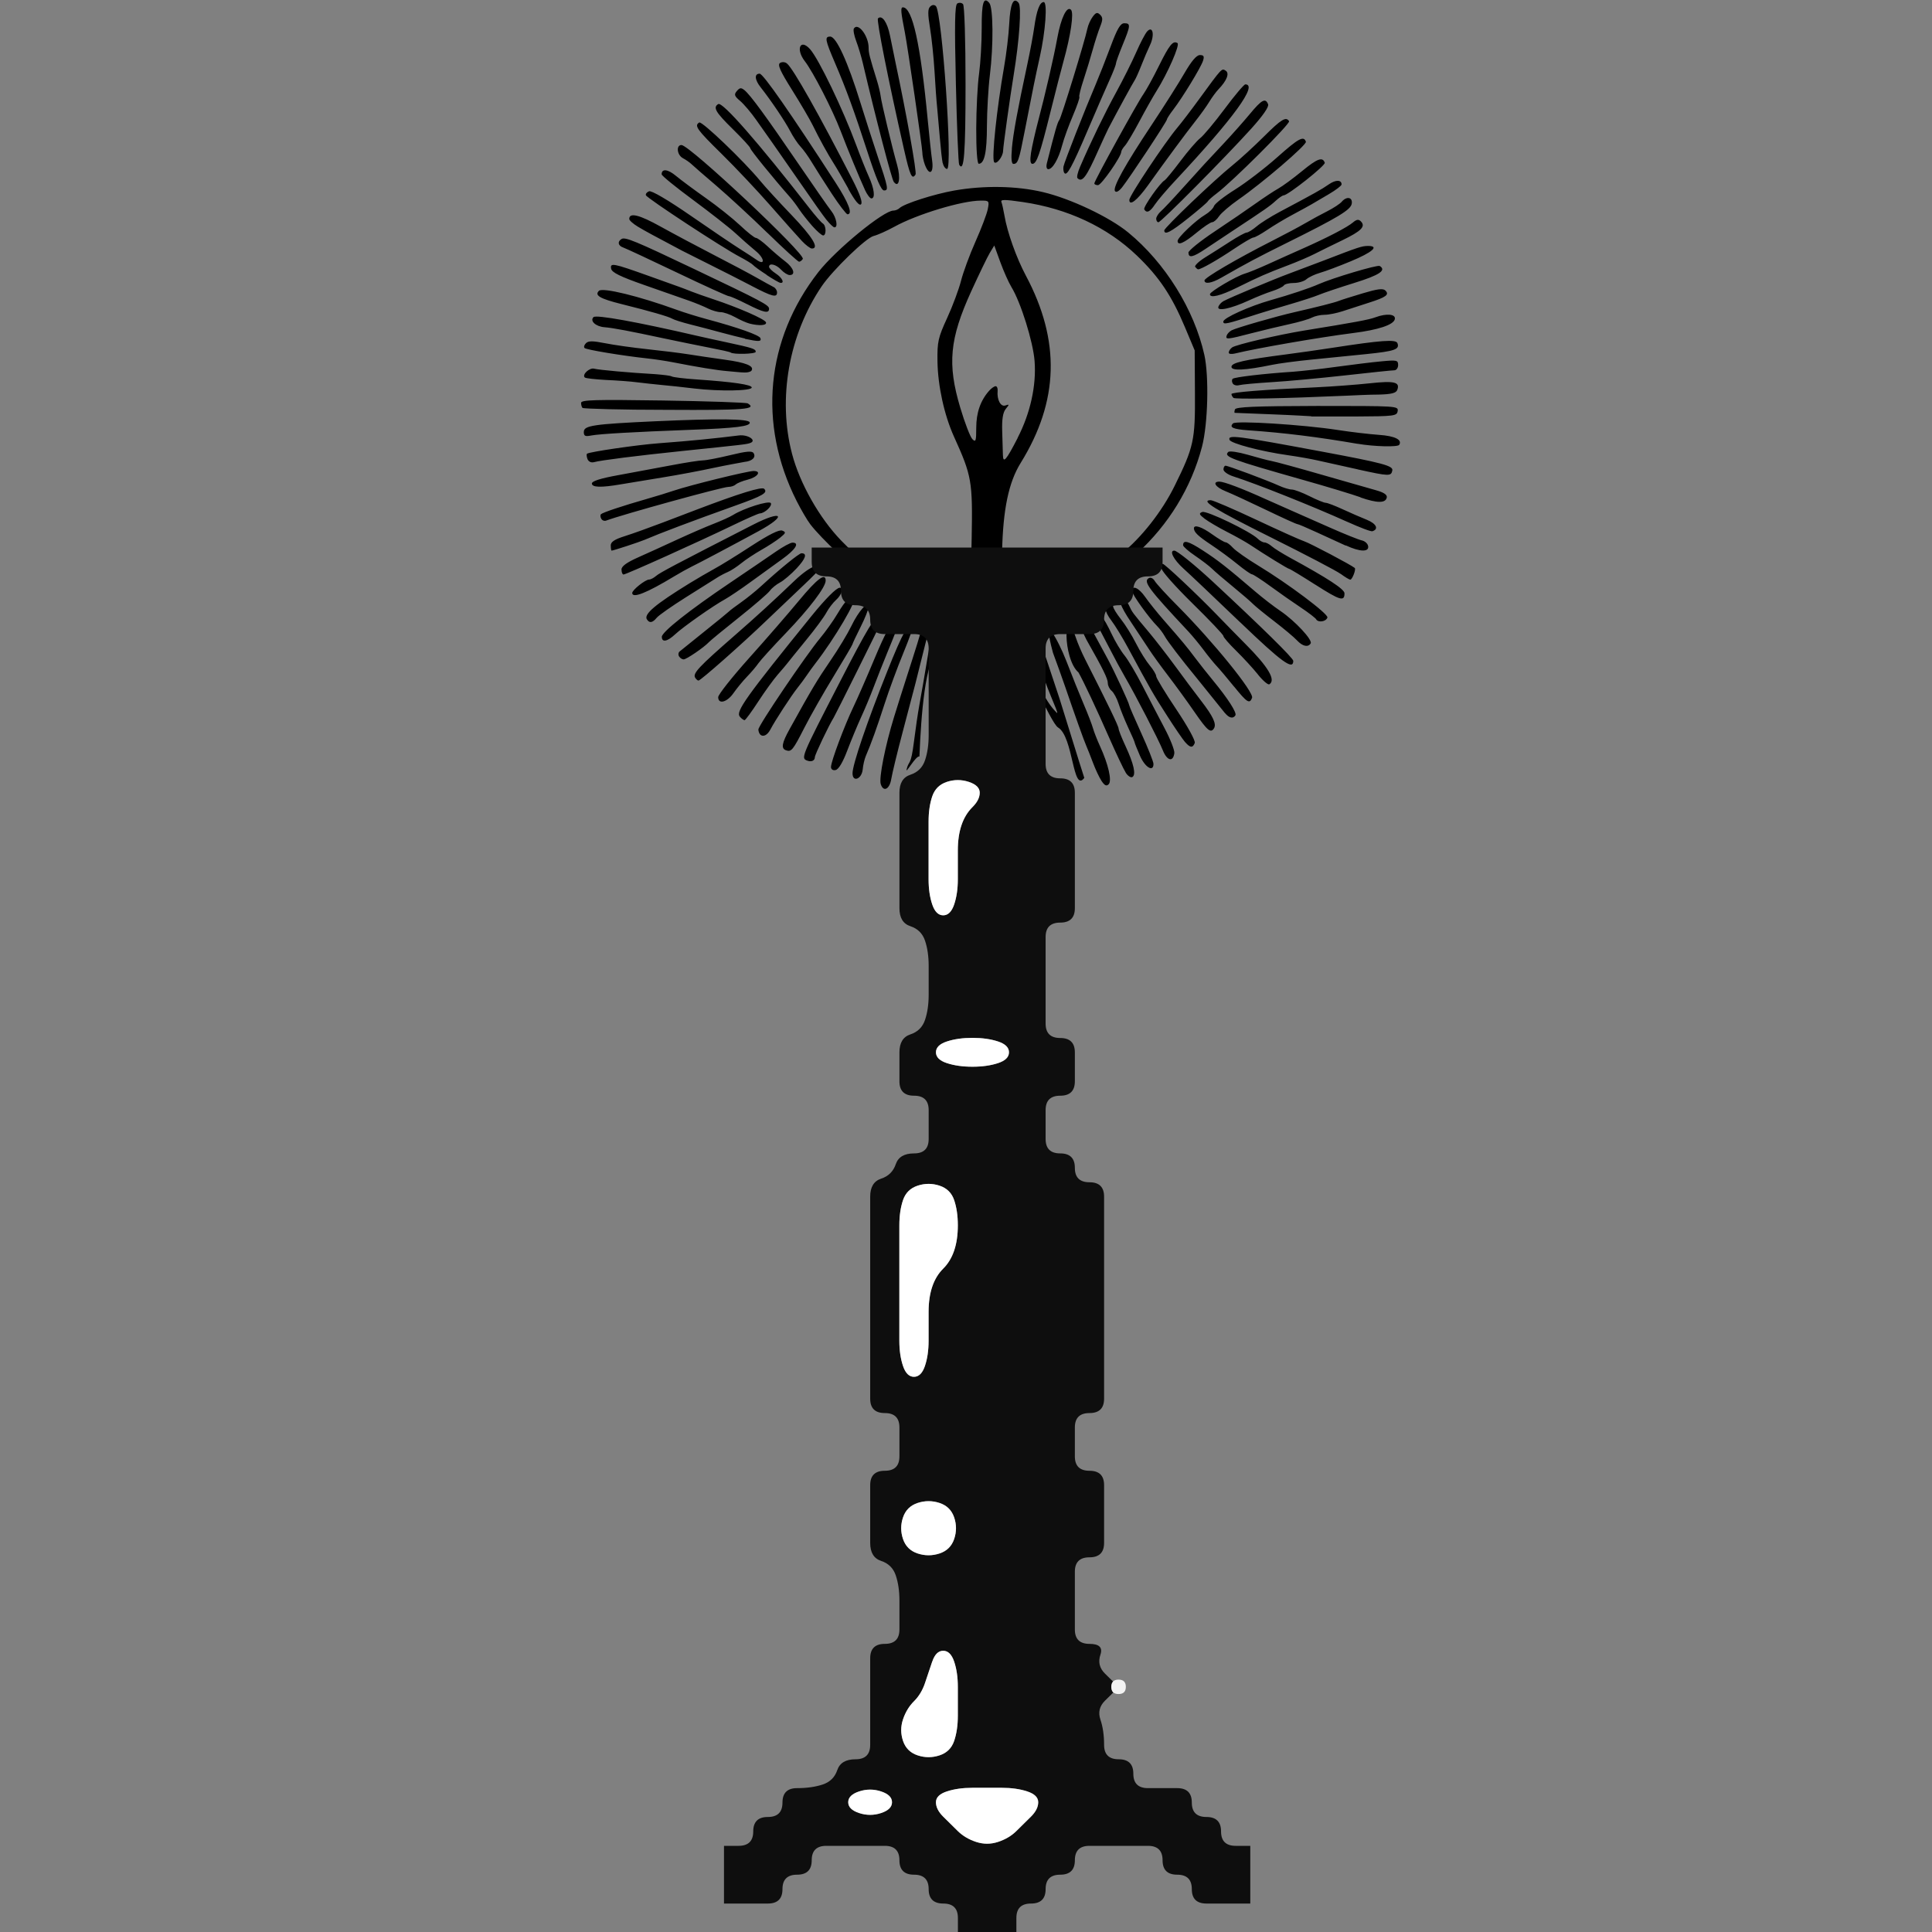 <?xml version="1.0" encoding="UTF-8" standalone="no"?>
<!-- Created with Inkscape (http://www.inkscape.org/) -->

<svg
   xmlns:osb="http://www.openswatchbook.org/uri/2009/osb"
   xmlns:dc="http://purl.org/dc/elements/1.1/"
   xmlns:cc="http://creativecommons.org/ns#"
   xmlns:rdf="http://www.w3.org/1999/02/22-rdf-syntax-ns#"
   xmlns:svg="http://www.w3.org/2000/svg"
   xmlns="http://www.w3.org/2000/svg"
   xmlns:sodipodi="http://sodipodi.sourceforge.net/DTD/sodipodi-0.dtd"
   xmlns:inkscape="http://www.inkscape.org/namespaces/inkscape"
   width="30"
   height="30"
   viewBox="0 0 30 30"
   id="svg4388"
   version="1.1"
   inkscape:version="0.91 r13725"
   sodipodi:docname="brand30x30.svg"
   inkscape:export-filename="H:\projects\CEV_SanGermanoChisone\Resource\LogoCEV_SGC\LogoCEV_SGC_ico.png"
   inkscape:export-xdpi="90"
   inkscape:export-ydpi="90">
  <rect x="0" y="0" width="30" height="30" fill="#808080" stroke="none"/>
  <defs
     id="defs4390">
    <inkscape:path-effect
       effect="spiro"
       id="path-effect5184"
       is_visible="true" />
    <inkscape:path-effect
       effect="spiro"
       id="path-effect5162"
       is_visible="true" />
    <inkscape:path-effect
       effect="spiro"
       id="path-effect4955"
       is_visible="true" />
    <inkscape:path-effect
       effect="spiro"
       id="path-effect4511"
       is_visible="true" />
    <inkscape:path-effect
       effect="spiro"
       id="path-effect4507"
       is_visible="true" />
    <linearGradient
       id="linearGradient7247"
       osb:paint="solid">
      <stop
         style="stop-color:#000000;stop-opacity:1;"
         offset="0"
         id="stop7249" />
    </linearGradient>
    <linearGradient
       id="linearGradient9839"
       osb:paint="solid">
      <stop
         style="stop-color:#000000;stop-opacity:1;"
         offset="0"
         id="stop9841" />
    </linearGradient>
    <inkscape:path-effect
       effect="spiro"
       id="path-effect4507-1"
       is_visible="true" />
    <inkscape:path-effect
       effect="spiro"
       id="path-effect4511-2"
       is_visible="true" />
    <inkscape:path-effect
       effect="spiro"
       id="path-effect4507-1-3"
       is_visible="true" />
    <inkscape:path-effect
       effect="spiro"
       id="path-effect4511-2-1"
       is_visible="true" />
    <inkscape:path-effect
       effect="spiro"
       id="path-effect4955-3"
       is_visible="true" />
  </defs>
  <sodipodi:namedview
     id="base"
     pagecolor="#ffffff"
     bordercolor="#666666"
     borderopacity="1.0"
     inkscape:pageopacity="0.0"
     inkscape:pageshadow="2"
     inkscape:zoom="32.333332"
     inkscape:cx="9.2319615"
     inkscape:cy="14.999979"
     inkscape:document-units="px"
     inkscape:current-layer="layer1"
     showgrid="false"
     inkscape:window-width="1920"
     inkscape:window-height="1137"
     inkscape:window-x="-8"
     inkscape:window-y="-8"
     inkscape:window-maximized="1"
     units="px">
    <inkscape:grid
       type="xygrid"
       id="grid7463" />
  </sodipodi:namedview>
  <g
     inkscape:groupmode="layer"
     id="layer2"
     inkscape:label="sfondo"
     transform="translate(0,-482)"
     style="display:none" />
  <g
     inkscape:label="candelabro e candela"
     inkscape:groupmode="layer"
     id="layer1"
     style="display:inline"
     transform="translate(0,-1022.362)">
    <g
       id="g7443-8"
       transform="matrix(0.05,0,0,0.05,380.533,323.956)">
      <g
         id="g7401-6">
        <g
           id="g7403-4" />
      </g>
      <g
         id="g7407-3" />
      <g
         id="g7409-8" />
      <g
         id="g7411-9" />
      <g
         id="g7413-2" />
      <g
         id="g7415-3" />
      <g
         id="g7417-6" />
      <g
         id="g7419-9" />
      <g
         id="g7421-92" />
      <g
         id="g7423-5" />
      <g
         id="g7425-2" />
      <g
         id="g7427-1" />
      <g
         id="g7429-1" />
      <g
         id="g7431-2" />
      <g
         id="g7433-0" />
      <g
         id="g7435-4" />
    </g>
    <path
       sodipodi:nodetypes="cssccssccscsccscsssscscsccccscssccccccscccccccssccccsscccccccccccccccccscscscscsssscssscccscscccccccccscscsccccscccscccccssccscsccccssscsccsscscccscccsccccscssscsccccsccsssscccccccssscsscccccscsscscccccsssssscsccccssscccscccccssccscscsccccccscccccccscscsccccccsccsccccccssssscsccccccsccccsscsscscscscccsscssscssccccccsscsccccsscscccccsccccccccscssssccccscccscscsccccssssccccccscccccccscccccscccccsscccscccssccssssccccccsscscsccscccccssccsscccsccccsscccssccsscssccccscscccccsccsccccscsccccsscsssscsccscscccsscscccssccssccccsscsscssccccsscssscccccssccssssccccssscsccsccccsscsccccsscsscccsscscscsccccccccsssccccccssccscsccscccccccsssccccsccccccccssscsccscsccccsccsccscsccccsccsscscccccsccssssscssccsscssscccccsssccsscccscscccscccsscsccccccscscccsccscscssccccccssscccccscccssscccccsssscsccccccccsccccssccssccccccscscssccccsccssscccssccscscccscccscsccccccccccccccccccscccccscsscccccsccscccsscsssscccccscccsscccccscsscssccccscccccscsssssccccccsscccccsccccsccccccccsccscscccsccscccsscscscccscscsccssssscsscsscssscc"
       id="path6922"
       style="fill:#000000"
       inkscape:connector-curvature="0"
       d="m 14.277,1034.109 c -0.054,-0.02 -0.22,0.284 -0.199,0.199 0.037,-0.153 0.064,-0.029 0.115,-0.438 0.024,-0.193 0.061,-0.443 0.082,-0.556 0.045,-0.247 0.261,-1.482 0.224,-1.446 -0.014,0.014 -0.252,0.981 -0.283,1.102 -0.031,0.121 -0.123,0.47 -0.204,0.776 -0.081,0.306 -0.158,0.625 -0.172,0.71 -0.026,0.163 -0.123,0.211 -0.164,0.081 -0.03,-0.094 0.069,-0.594 0.206,-1.039 0.279,-0.904 0.529,-1.593 0.479,-1.673 -0.011,-0.018 -0.112,-0.139 -0.143,-0.139 -0.084,0 -0.52,-0.204 -0.754,-0.354 -0.207,-0.132 -0.712,-0.607 -0.881,-0.828 -0.049,-0.063 -0.144,-0.227 -0.213,-0.363 -0.604,-1.193 -0.479,-2.509 0.338,-3.555 0.273,-0.349 1.011,-0.954 1.164,-0.954 0.03,0 0.073,-0.017 0.095,-0.038 0.073,-0.07 0.537,-0.218 0.853,-0.274 0.463,-0.081 0.966,-0.072 1.375,0.025 0.428,0.101 1.032,0.387 1.323,0.626 0.574,0.471 1.026,1.198 1.183,1.901 0.074,0.333 0.056,1.073 -0.036,1.425 -0.336,1.288 -1.427,2.286 -2.749,2.514 -0.227,0.039 -0.181,0 -0.18,0.053 0.213,0.515 0.331,1.233 0.678,1.57 0.03,0 -0.167,-0.37 -0.336,-0.935 -0.025,-0.529 0.123,-0.044 0.203,0.195 0.046,0.136 0.123,0.367 0.171,0.515 0.048,0.147 0.328,1.063 0.385,1.232 -0.182,0.241 -0.168,-0.64 -0.408,-0.783 -0.114,-0.068 -0.563,-1.14 -0.701,-1.235 -0.607,-0.414 -1.041,-0.01 -1.163,0.05 -0.196,0.127 -0.263,0.989 -0.288,1.634 z m 1.601,-2.452 c 0.055,-0.021 0.164,-0.048 0.243,-0.06 0.362,-0.057 0.9,-0.321 1.285,-0.63 0.318,-0.256 0.637,-0.661 0.834,-1.061 0.297,-0.602 0.32,-0.708 0.315,-1.444 l -0.004,-0.659 -0.152,-0.362 c -0.205,-0.488 -0.4,-0.779 -0.745,-1.11 -0.462,-0.443 -1.075,-0.73 -1.774,-0.832 -0.283,-0.041 -0.346,-0.041 -0.33,0 0.011,0.029 0.032,0.123 0.047,0.21 0.044,0.261 0.186,0.657 0.331,0.93 0.542,1.015 0.516,1.951 -0.08,2.913 -0.186,0.301 -0.273,0.718 -0.288,1.38 -0.007,0.34 -0.005,0.65 0.005,0.69 0.021,0.08 0.154,0.094 0.313,0.034 z m -0.79,-0.933 c 0.016,-0.891 0.003,-0.969 -0.275,-1.583 -0.151,-0.334 -0.25,-0.787 -0.256,-1.167 -0.004,-0.305 0.009,-0.367 0.151,-0.676 0.086,-0.187 0.182,-0.447 0.215,-0.577 0.033,-0.13 0.133,-0.403 0.224,-0.607 0.091,-0.204 0.177,-0.431 0.191,-0.504 0.025,-0.129 0.021,-0.134 -0.109,-0.133 -0.293,0 -0.994,0.213 -1.344,0.407 -0.115,0.063 -0.258,0.127 -0.319,0.142 -0.119,0.029 -0.635,0.528 -0.806,0.78 -0.511,0.753 -0.687,1.746 -0.461,2.604 0.121,0.46 0.425,0.997 0.763,1.346 0.344,0.356 0.587,0.525 0.963,0.67 0.14,0.054 0.257,0.095 0.259,0.091 0.117,0.203 0.743,0.289 0.765,0.057 0.04,0.132 -2.98e-4,-0 0.008,-0.014 0.009,-0.01 0.022,-0.385 0.031,-0.836 z m 0.713,-1.562 c 0.198,-0.383 0.293,-0.813 0.264,-1.193 -0.023,-0.301 -0.215,-0.915 -0.361,-1.152 -0.042,-0.069 -0.119,-0.242 -0.171,-0.384 l -0.094,-0.259 -0.069,0.114 c -0.038,0.063 -0.167,0.331 -0.288,0.595 -0.338,0.742 -0.374,1.131 -0.171,1.81 0.07,0.235 0.155,0.455 0.188,0.488 0.052,0.053 0.06,0.03 0.06,-0.177 0,-0.233 0.066,-0.423 0.199,-0.573 0.035,-0.04 0.081,-0.072 0.102,-0.072 0.021,0 0.035,0.033 0.031,0.072 -0.013,0.138 0.048,0.253 0.121,0.227 0.062,-0.022 0.063,-0.017 0.005,0.054 -0.044,0.055 -0.061,0.16 -0.055,0.347 0.004,0.147 0.009,0.313 0.011,0.369 0.004,0.135 0.049,0.084 0.229,-0.265 z m 1.304,5.327 c -0.035,-0.053 -0.095,-0.18 -0.133,-0.282 -0.038,-0.102 -0.086,-0.222 -0.106,-0.268 -0.035,-0.079 -0.168,-0.451 -0.331,-0.927 -0.043,-0.125 -0.126,-0.356 -0.185,-0.515 -0.184,-0.678 0.083,-0.193 0.206,0.124 0.087,0.227 0.21,0.532 0.273,0.679 0.063,0.147 0.127,0.314 0.143,0.371 0.016,0.057 0.065,0.182 0.109,0.278 0.13,0.284 0.188,0.538 0.134,0.591 -0.034,0.034 -0.063,0.02 -0.11,-0.051 z m -3.867,-0.12 c 0,-0.135 0.224,-0.792 0.537,-1.577 0.245,-0.615 0.339,-0.782 0.403,-0.718 0.01,0.01 -0.057,0.2 -0.149,0.423 -0.092,0.222 -0.225,0.583 -0.295,0.8 -0.119,0.368 -0.205,0.608 -0.291,0.807 -0.019,0.045 -0.041,0.138 -0.047,0.206 -0.015,0.151 -0.158,0.205 -0.158,0.059 z m 4.242,-0.01 c -0.033,-0.052 -0.149,-0.298 -0.259,-0.547 -0.193,-0.44 -0.402,-0.883 -0.475,-1.009 -0.248,-0.214 -0.233,-1.103 -0.041,-0.542 0.027,0.083 0.092,0.235 0.144,0.337 0.355,0.699 0.52,1.04 0.52,1.076 0,0.023 0.048,0.145 0.107,0.271 0.13,0.28 0.167,0.446 0.108,0.482 -0.024,0.015 -0.071,-0.015 -0.104,-0.067 z m -4.576,-0.09 c 0,-0.083 0.209,-0.641 0.348,-0.931 0.06,-0.125 0.21,-0.467 0.333,-0.762 0.157,-0.374 0.246,-0.54 0.299,-0.55 0.089,-0.017 0.084,0.01 -0.097,0.447 -0.07,0.17 -0.169,0.42 -0.22,0.556 -0.051,0.136 -0.14,0.349 -0.198,0.474 -0.057,0.125 -0.153,0.356 -0.213,0.514 -0.069,0.183 -0.135,0.293 -0.181,0.302 -0.043,0.01 -0.072,-0.012 -0.072,-0.05 z m 4.797,-0.172 c -0.045,-0.104 -0.082,-0.196 -0.082,-0.205 0,-0.01 -0.045,-0.114 -0.101,-0.233 -0.055,-0.12 -0.122,-0.285 -0.148,-0.368 -0.026,-0.083 -0.075,-0.173 -0.108,-0.201 -0.033,-0.027 -0.06,-0.081 -0.06,-0.12 0,-0.07 -0.073,-0.218 -0.331,-0.673 -0.198,-0.384 -0.009,-0.326 0.126,-0.078 0.07,0.129 0.162,0.299 0.205,0.378 0.098,0.18 0.333,0.687 0.333,0.718 0,0.013 0.085,0.208 0.188,0.435 0.103,0.227 0.188,0.44 0.188,0.474 0,0.133 -0.132,0.053 -0.21,-0.127 z m -5.163,0.077 c -0.106,-0.038 -0.103,-0.046 0.505,-1.226 0.423,-0.822 0.547,-1.028 0.629,-1.044 0.041,-0.01 0.068,0 0.059,0.021 -0.104,0.221 -0.756,1.533 -0.785,1.579 -0.074,0.117 -0.293,0.577 -0.293,0.615 0,0.053 -0.052,0.078 -0.115,0.055 z m 5.518,-0.162 c -0.065,-0.162 -0.421,-0.853 -0.592,-1.146 -0.053,-0.091 -0.163,-0.294 -0.244,-0.453 -0.082,-0.159 -0.175,-0.334 -0.207,-0.391 -0.037,-0.065 -0.044,-0.117 -0.018,-0.142 0.052,-0.051 0.141,0.059 0.268,0.329 0.054,0.115 0.143,0.263 0.198,0.33 0.055,0.067 0.181,0.279 0.279,0.471 0.099,0.193 0.253,0.489 0.343,0.659 0.09,0.17 0.158,0.344 0.152,0.388 -0.019,0.143 -0.114,0.119 -0.179,-0.045 z m -5.852,-0 c -0.078,-0.028 -0.064,-0.111 0.057,-0.329 0.345,-0.624 0.428,-0.762 0.632,-1.06 0.124,-0.18 0.27,-0.423 0.326,-0.539 0.113,-0.236 0.268,-0.408 0.268,-0.297 0,0.035 -0.056,0.176 -0.125,0.313 -0.069,0.137 -0.125,0.257 -0.125,0.266 0,0.01 -0.13,0.23 -0.288,0.49 -0.159,0.26 -0.365,0.622 -0.458,0.805 -0.179,0.351 -0.203,0.381 -0.287,0.351 z m 6.199,-0.125 c -0.035,-0.04 -0.161,-0.224 -0.28,-0.41 -0.211,-0.327 -0.259,-0.411 -0.604,-1.05 -0.089,-0.165 -0.207,-0.358 -0.261,-0.428 -0.112,-0.145 -0.128,-0.264 -0.036,-0.264 0.034,0 0.063,0.021 0.063,0.045 0,0.025 0.054,0.113 0.12,0.196 0.066,0.082 0.172,0.252 0.235,0.377 0.063,0.125 0.16,0.279 0.214,0.343 0.054,0.064 0.099,0.139 0.099,0.166 0,0.027 0.14,0.258 0.311,0.513 0.179,0.267 0.301,0.489 0.288,0.524 -0.031,0.08 -0.071,0.076 -0.148,-0.012 z m -6.598,-0.119 c -0.016,-0.016 -0.029,-0.051 -0.029,-0.079 0,-0.062 0.741,-1.157 0.959,-1.418 0.085,-0.102 0.206,-0.272 0.268,-0.377 0.125,-0.212 0.221,-0.308 0.265,-0.265 0.047,0.046 -0.302,0.64 -0.608,1.036 -0.039,0.05 -0.099,0.133 -0.133,0.184 -0.034,0.051 -0.101,0.141 -0.148,0.2 -0.094,0.118 -0.349,0.51 -0.415,0.638 -0.046,0.09 -0.115,0.125 -0.159,0.081 z m 6.745,-0.347 c -0.11,-0.16 -0.295,-0.415 -0.411,-0.566 -0.116,-0.151 -0.247,-0.333 -0.292,-0.403 -0.045,-0.07 -0.172,-0.261 -0.281,-0.424 -0.179,-0.266 -0.213,-0.374 -0.118,-0.374 0.018,0 0.054,0.047 0.081,0.104 0.053,0.114 0.05,0.11 0.308,0.417 0.098,0.117 0.282,0.354 0.408,0.526 0.126,0.173 0.308,0.416 0.405,0.542 0.187,0.242 0.242,0.361 0.201,0.428 -0.051,0.081 -0.102,0.038 -0.301,-0.25 z m -7.063,0.067 c -0.065,-0.078 0.095,-0.302 1.116,-1.563 0.214,-0.264 0.386,-0.437 0.436,-0.437 0.063,0 0.03,0.113 -0.056,0.189 -0.048,0.043 -0.116,0.132 -0.15,0.196 -0.034,0.065 -0.177,0.26 -0.319,0.432 -0.141,0.173 -0.271,0.333 -0.288,0.356 -0.017,0.023 -0.084,0.102 -0.149,0.176 -0.065,0.074 -0.202,0.263 -0.304,0.42 -0.102,0.157 -0.197,0.286 -0.211,0.288 -0.014,0 -0.049,-0.024 -0.076,-0.057 z m 7.533,-0.054 c -0.033,-0.04 -0.126,-0.155 -0.207,-0.257 -0.081,-0.102 -0.186,-0.232 -0.232,-0.288 -0.245,-0.298 -0.455,-0.573 -0.496,-0.649 -0.026,-0.047 -0.077,-0.116 -0.113,-0.152 -0.128,-0.127 -0.393,-0.495 -0.393,-0.547 0,-0.099 0.104,-0.052 0.203,0.09 0.054,0.078 0.185,0.242 0.292,0.364 0.292,0.334 0.351,0.405 0.486,0.585 0.068,0.091 0.193,0.248 0.277,0.35 0.23,0.279 0.372,0.5 0.346,0.54 -0.035,0.056 -0.097,0.043 -0.162,-0.036 z m -7.868,-0.247 c 4.48e-4,-0.04 0.217,-0.313 0.48,-0.607 0.264,-0.294 0.614,-0.698 0.778,-0.896 0.279,-0.337 0.411,-0.435 0.411,-0.306 0,0.101 -0.254,0.435 -0.619,0.815 -0.199,0.207 -0.39,0.417 -0.424,0.466 -0.034,0.05 -0.115,0.145 -0.179,0.211 -0.064,0.066 -0.158,0.181 -0.209,0.254 -0.1,0.144 -0.239,0.18 -0.238,0.062 z m 8.012,-0.161 c -0.103,-0.128 -0.225,-0.272 -0.271,-0.321 -0.046,-0.049 -0.138,-0.162 -0.204,-0.251 -0.066,-0.089 -0.173,-0.218 -0.236,-0.286 -0.622,-0.664 -0.704,-0.775 -0.616,-0.828 0.029,-0.018 0.068,0 0.094,0.044 0.024,0.041 0.184,0.216 0.356,0.388 0.558,0.562 1.188,1.34 1.155,1.426 -0.038,0.099 -0.078,0.074 -0.277,-0.172 z m 0.37,-0.19 c -0.077,-0.096 -0.23,-0.262 -0.339,-0.369 -0.109,-0.107 -0.199,-0.21 -0.199,-0.23 0,-0.02 -0.216,-0.247 -0.48,-0.506 -0.264,-0.259 -0.48,-0.502 -0.48,-0.542 -1.2e-5,-0.04 0.009,-0.072 0.019,-0.072 0.03,0 0.541,0.482 0.83,0.781 0.141,0.146 0.344,0.353 0.45,0.46 0.36,0.36 0.481,0.565 0.375,0.63 -0.02,0.012 -0.1,-0.056 -0.177,-0.152 z m -8.739,0.05 c -0.042,-0.067 0.049,-0.165 0.627,-0.669 0.322,-0.281 0.577,-0.514 0.92,-0.842 0.124,-0.119 0.264,-0.216 0.311,-0.216 0.046,0 0.084,0.01 0.084,0.023 0,0.013 -0.117,0.133 -0.261,0.269 -0.143,0.135 -0.402,0.381 -0.574,0.546 -0.383,0.368 -1.023,0.933 -1.056,0.933 -0.013,0 -0.036,-0.02 -0.051,-0.044 z m 8.466,-0.857 c -0.393,-0.377 -0.791,-0.755 -0.886,-0.84 -0.153,-0.139 -0.224,-0.278 -0.14,-0.277 0.043,7e-4 0.317,0.222 0.595,0.48 0.765,0.711 1.252,1.19 1.252,1.232 0,0.15 -0.176,0.023 -0.821,-0.596 z m -8.717,0.526 c -0.015,-0.025 -0.012,-0.059 0.008,-0.076 0.02,-0.017 0.196,-0.159 0.391,-0.315 0.195,-0.156 0.364,-0.294 0.376,-0.307 0.011,-0.013 0.096,-0.077 0.188,-0.142 0.092,-0.065 0.233,-0.179 0.313,-0.253 0.294,-0.27 0.588,-0.509 0.625,-0.509 0.093,0 0.068,0.08 -0.074,0.233 -0.085,0.091 -0.201,0.19 -0.258,0.22 -0.057,0.03 -0.129,0.088 -0.159,0.13 -0.03,0.041 -0.246,0.228 -0.48,0.414 -0.234,0.186 -0.444,0.359 -0.467,0.384 -0.074,0.08 -0.348,0.267 -0.391,0.267 -0.023,0 -0.055,-0.02 -0.07,-0.045 z m 9.597,-0.248 c -0.044,-0.048 -0.202,-0.18 -0.351,-0.295 -0.149,-0.114 -0.3,-0.237 -0.335,-0.273 -0.035,-0.036 -0.176,-0.158 -0.313,-0.27 -0.137,-0.112 -0.282,-0.236 -0.322,-0.276 -0.04,-0.04 -0.157,-0.129 -0.261,-0.2 -0.104,-0.07 -0.188,-0.144 -0.188,-0.165 0,-0.087 0.08,-0.066 0.309,0.083 0.233,0.151 0.371,0.26 0.819,0.643 0.11,0.094 0.282,0.227 0.383,0.295 0.227,0.154 0.503,0.451 0.47,0.504 -0.04,0.065 -0.127,0.045 -0.212,-0.047 z m -9.865,-0.055 c 0,-0.076 0.42,-0.409 1.064,-0.843 0.275,-0.186 0.592,-0.401 0.704,-0.479 0.112,-0.078 0.229,-0.142 0.261,-0.142 0.117,0 0.049,0.107 -0.163,0.259 -0.12,0.086 -0.339,0.245 -0.489,0.354 -0.149,0.109 -0.328,0.229 -0.396,0.267 -0.183,0.1 -0.651,0.429 -0.774,0.544 -0.12,0.113 -0.206,0.129 -0.206,0.04 z m -0.231,-0.272 c -0.051,-0.081 0.128,-0.232 0.664,-0.562 0.118,-0.072 0.289,-0.172 0.381,-0.222 0.092,-0.049 0.351,-0.209 0.576,-0.356 0.274,-0.178 0.433,-0.257 0.48,-0.239 0.062,0.024 0.058,0.037 -0.032,0.11 -0.057,0.046 -0.188,0.131 -0.292,0.19 -0.104,0.059 -0.245,0.152 -0.312,0.207 -0.068,0.055 -0.161,0.116 -0.209,0.136 -0.047,0.02 -0.123,0.06 -0.168,0.089 -0.045,0.028 -0.261,0.164 -0.48,0.302 -0.219,0.138 -0.424,0.281 -0.455,0.319 -0.066,0.08 -0.114,0.088 -0.153,0.025 z m 10.394,0 c -0.015,-0.024 -0.125,-0.108 -0.244,-0.187 -0.119,-0.079 -0.329,-0.226 -0.467,-0.327 -0.138,-0.101 -0.267,-0.184 -0.286,-0.186 -0.02,-0 -0.123,-0.073 -0.23,-0.16 -0.106,-0.087 -0.287,-0.22 -0.402,-0.296 -0.206,-0.137 -0.269,-0.197 -0.271,-0.257 -0.001,-0.065 0.119,-0.026 0.285,0.093 0.095,0.068 0.189,0.123 0.208,0.123 0.02,0 0.071,0.038 0.113,0.085 0.043,0.047 0.219,0.171 0.392,0.276 0.467,0.283 1.093,0.753 1.075,0.807 -0.021,0.064 -0.141,0.083 -0.175,0.028 z m -0.015,-0.539 c -0.211,-0.135 -0.393,-0.245 -0.404,-0.245 -0.021,0 -0.384,-0.224 -0.612,-0.376 -0.062,-0.041 -0.221,-0.131 -0.355,-0.199 -0.133,-0.068 -0.289,-0.16 -0.347,-0.204 -0.087,-0.067 -0.093,-0.084 -0.037,-0.105 0.067,-0.025 0.746,0.302 0.861,0.415 0.032,0.032 0.079,0.058 0.105,0.058 0.025,0 0.076,0.027 0.112,0.059 0.036,0.032 0.162,0.111 0.279,0.175 0.597,0.326 0.85,0.491 0.851,0.556 8.96e-4,0.132 -0.069,0.111 -0.452,-0.134 z m -10.607,0.129 c 0,-0.047 0.204,-0.209 0.263,-0.209 0.024,0 0.073,-0.026 0.109,-0.057 0.058,-0.05 0.292,-0.174 1.504,-0.794 0.461,-0.236 0.537,-0.145 0.084,0.101 -0.407,0.221 -0.924,0.495 -1.042,0.552 -0.057,0.028 -0.178,0.095 -0.267,0.149 -0.428,0.259 -0.651,0.347 -0.651,0.257 z M 20.818,1031.274 c -0.066,-0.049 -0.553,-0.303 -1.082,-0.567 -0.875,-0.435 -1.106,-0.578 -0.935,-0.578 0.033,0 0.352,0.137 0.707,0.304 0.355,0.167 0.691,0.318 0.746,0.335 0.08,0.025 0.727,0.366 0.782,0.413 0.024,0.02 -0.039,0.183 -0.069,0.182 -0.016,-7e-4 -0.083,-0.041 -0.149,-0.09 z m -11.168,-0.067 c 0,-0.052 0.079,-0.11 0.261,-0.191 0.143,-0.064 0.417,-0.188 0.608,-0.277 0.191,-0.088 0.444,-0.198 0.563,-0.244 0.119,-0.046 0.254,-0.107 0.3,-0.136 0.167,-0.105 0.559,-0.229 0.587,-0.185 0.027,0.043 -0.093,0.157 -0.169,0.16 -0.023,7e-4 -0.21,0.083 -0.417,0.183 -0.536,0.259 -1.664,0.767 -1.701,0.766 -0.017,-3e-4 -0.031,-0.034 -0.031,-0.076 z m -0.167,-0.373 c 0,-0.057 0.057,-0.096 0.219,-0.147 0.121,-0.038 0.388,-0.134 0.595,-0.213 0.207,-0.079 0.441,-0.168 0.522,-0.199 0.663,-0.252 1.01,-0.359 1.047,-0.323 0.061,0.061 -0.019,0.108 -0.442,0.259 -0.682,0.244 -1.169,0.428 -1.419,0.535 -0.083,0.035 -0.482,0.166 -0.508,0.166 -0.007,0 -0.013,-0.035 -0.013,-0.078 z m 11.414,5e-4 c -0.092,-0.042 -0.293,-0.134 -0.447,-0.205 -0.154,-0.071 -0.292,-0.13 -0.307,-0.13 -0.015,0 -0.237,-0.101 -0.492,-0.224 -0.256,-0.123 -0.535,-0.252 -0.621,-0.286 -0.156,-0.062 -0.212,-0.149 -0.095,-0.149 0.07,0 0.349,0.105 0.711,0.269 0.138,0.062 0.326,0.145 0.417,0.185 0.092,0.04 0.355,0.156 0.584,0.258 0.23,0.102 0.455,0.192 0.5,0.201 0.046,0.01 0.089,0.047 0.097,0.087 0.019,0.096 -0.128,0.093 -0.347,-0.01 z m 0.02,-0.371 c -0.524,-0.237 -1.412,-0.591 -1.763,-0.703 -0.086,-0.027 -0.156,-0.076 -0.156,-0.109 0,-0.032 0.015,-0.058 0.032,-0.058 0.04,0 0.65,0.228 0.83,0.31 0.072,0.033 0.162,0.06 0.2,0.06 0.037,0 0.161,0.046 0.274,0.103 0.113,0.057 0.226,0.103 0.252,0.103 0.025,0 0.143,0.045 0.262,0.1 0.119,0.055 0.289,0.129 0.377,0.164 0.146,0.059 0.188,0.144 0.087,0.177 -0.022,0.01 -0.199,-0.059 -0.394,-0.147 z m -11.58,-0.046 c -0.016,-0.026 -0.018,-0.057 -0.005,-0.071 0.027,-0.027 0.337,-0.13 0.714,-0.238 0.138,-0.039 0.326,-0.097 0.417,-0.128 0.255,-0.086 1.146,-0.305 1.239,-0.305 0.13,0 0.064,0.095 -0.094,0.135 -0.079,0.02 -0.161,0.053 -0.183,0.074 -0.022,0.021 -0.073,0.038 -0.115,0.038 -0.09,0 -1.644,0.428 -1.897,0.523 -0.026,0.01 -0.061,-0 -0.077,-0.029 z m 11.789,-0.334 c -0.126,-0.045 -0.521,-0.165 -0.876,-0.265 -1.143,-0.324 -1.253,-0.364 -1.178,-0.438 0.02,-0.02 0.153,-0 0.304,0.043 0.148,0.043 0.315,0.088 0.373,0.098 0.057,0.01 0.405,0.105 0.772,0.211 0.367,0.106 0.748,0.214 0.846,0.242 0.122,0.034 0.175,0.07 0.167,0.112 -0.018,0.091 -0.147,0.09 -0.408,-0 z m -11.935,-0.215 c 0,-0.036 0.136,-0.079 0.407,-0.128 0.224,-0.041 0.591,-0.109 0.817,-0.152 0.225,-0.043 0.451,-0.078 0.501,-0.078 0.05,-3e-4 0.24,-0.037 0.423,-0.081 0.254,-0.062 0.34,-0.069 0.363,-0.031 0.04,0.064 -0.021,0.124 -0.142,0.136 -0.052,0.01 -0.264,0.047 -0.471,0.091 -0.207,0.045 -0.563,0.112 -0.793,0.149 -0.23,0.037 -0.522,0.085 -0.649,0.107 -0.319,0.055 -0.457,0.05 -0.457,-0.014 z m 11.894,-0.218 c -0.241,-0.053 -0.523,-0.116 -0.626,-0.139 -0.103,-0.024 -0.31,-0.06 -0.459,-0.081 -0.414,-0.058 -0.889,-0.183 -0.908,-0.239 -0.028,-0.082 0.105,-0.065 1.43,0.182 0.949,0.177 1.112,0.221 1.098,0.293 -0.018,0.093 -0.048,0.092 -0.534,-0.015 z m -11.962,-0.159 c -0.014,-0.036 -0.018,-0.074 -0.008,-0.084 0.028,-0.028 0.778,-0.138 1.119,-0.163 0.493,-0.037 0.871,-0.075 1.239,-0.121 0.142,-0.018 0.287,0.08 0.174,0.118 -0.06,0.02 -0.072,0.022 -1.058,0.124 -0.703,0.073 -1.257,0.143 -1.367,0.173 -0.043,0.012 -0.084,-0.01 -0.099,-0.047 z m 11.957,-0.238 c -0.624,-0.107 -1.129,-0.17 -1.698,-0.21 -0.235,-0.017 -0.298,-0.045 -0.236,-0.107 0.047,-0.046 1.086,0.019 1.625,0.102 0.207,0.032 0.495,0.066 0.642,0.076 0.246,0.017 0.364,0.075 0.314,0.155 -0.023,0.037 -0.393,0.027 -0.648,-0.017 z m -12.014,-0.186 c 0,-0.098 0.147,-0.12 1.106,-0.164 0.971,-0.044 1.451,-0.039 1.469,0.016 0.021,0.062 -0.212,0.091 -0.927,0.117 -0.859,0.032 -1.404,0.063 -1.534,0.088 -0.094,0.018 -0.115,0.01 -0.115,-0.058 z m 11.296,-0.242 c -0.004,-0 -0.27,-0.017 -0.591,-0.029 -0.321,-0.012 -0.591,-0.023 -0.598,-0.024 -0.008,-10e-4 -0.006,-0.025 0.003,-0.053 0.013,-0.039 0.314,-0.052 1.278,-0.054 1.235,-0 1.261,-0 1.249,0.079 -0.012,0.077 -0.047,0.082 -0.673,0.085 -0.363,0 -0.664,6e-4 -0.668,-0 z M 9.045,1028.696 c -0.012,-0.012 -0.022,-0.047 -0.022,-0.078 0,-0.047 0.211,-0.053 1.273,-0.037 0.7,0.011 1.291,0.031 1.315,0.045 0.15,0.091 -0.042,0.107 -1.25,0.1 -0.711,-0 -1.302,-0.017 -1.315,-0.03 z m 10.107,-0.157 c -0.016,-0.016 -0.03,-0.042 -0.03,-0.058 0,-0.028 0.476,-0.067 1.315,-0.105 0.252,-0.012 0.626,-0.04 0.831,-0.062 0.385,-0.042 0.476,-0.02 0.428,0.104 -0.019,0.048 -0.092,0.066 -0.287,0.071 -0.144,0 -0.365,0.011 -0.492,0.017 -0.996,0.044 -1.74,0.058 -1.765,0.034 z m -8.376,-0.145 c -0.172,-0.021 -0.397,-0.045 -0.501,-0.054 -0.103,-0.01 -0.272,-0.028 -0.376,-0.041 -0.103,-0.014 -0.324,-0.03 -0.49,-0.037 -0.166,-0.01 -0.314,-0.024 -0.329,-0.039 -0.046,-0.045 0.075,-0.156 0.147,-0.136 0.068,0.019 0.557,0.063 0.95,0.085 0.118,0.01 0.232,0.022 0.253,0.035 0.021,0.013 0.196,0.034 0.39,0.047 0.568,0.039 0.853,0.081 0.853,0.125 0,0.054 -0.5,0.062 -0.897,0.015 z m 8.366,-0.078 c -0.016,-0.025 -0.016,-0.058 -0.001,-0.072 0.027,-0.026 0.483,-0.08 0.941,-0.11 0.126,-0.01 0.427,-0.042 0.668,-0.076 0.241,-0.033 0.556,-0.072 0.699,-0.085 0.241,-0.023 0.261,-0.018 0.261,0.057 0,0.045 -0.027,0.082 -0.06,0.082 -0.033,0 -0.376,0.035 -0.762,0.079 -0.386,0.043 -0.899,0.091 -1.14,0.105 -0.241,0.015 -0.469,0.036 -0.508,0.047 -0.038,0.011 -0.082,-6e-4 -0.098,-0.026 z m -7.845,-0.191 c -0.161,-0.013 -0.463,-0.062 -0.855,-0.139 -0.103,-0.02 -0.282,-0.047 -0.396,-0.059 -0.386,-0.042 -0.942,-0.134 -0.969,-0.161 -0.015,-0.015 -0.005,-0.049 0.022,-0.075 0.038,-0.038 0.106,-0.037 0.294,0 0.134,0.027 0.43,0.069 0.657,0.093 0.227,0.024 0.516,0.06 0.642,0.08 0.126,0.02 0.379,0.058 0.562,0.083 0.329,0.045 0.46,0.098 0.416,0.169 -0.013,0.02 -0.064,0.033 -0.114,0.03 -0.05,-0 -0.167,-0.013 -0.258,-0.021 z m 7.825,-0.067 c 0,-0.064 0.191,-0.108 0.856,-0.194 0.184,-0.024 0.503,-0.069 0.709,-0.101 0.763,-0.118 0.988,-0.134 1.012,-0.073 0.038,0.098 -0.04,0.125 -0.49,0.171 -0.241,0.024 -0.626,0.063 -0.856,0.086 -0.23,0.023 -0.502,0.059 -0.605,0.081 -0.412,0.085 -0.626,0.095 -0.626,0.03 z m -7.777,-0.222 c -0.008,-0.01 -0.154,-0.041 -0.324,-0.074 -0.17,-0.033 -0.487,-0.098 -0.705,-0.144 -0.547,-0.117 -0.794,-0.164 -0.931,-0.175 -0.135,-0.011 -0.229,-0.098 -0.169,-0.157 0.041,-0.04 0.668,0.073 1.601,0.289 0.08,0.019 0.287,0.064 0.459,0.101 0.413,0.089 0.459,0.103 0.459,0.149 0,0.035 -0.355,0.044 -0.39,0.01 z m 7.735,-0 c 0,-0.022 0.023,-0.058 0.052,-0.079 0.059,-0.043 0.707,-0.195 1.116,-0.262 0.787,-0.127 1.012,-0.169 1.109,-0.206 0.172,-0.064 0.318,-0.051 0.302,0.028 -0.018,0.088 -0.252,0.167 -0.652,0.217 -0.513,0.065 -1.506,0.237 -1.83,0.317 -0.054,0.013 -0.098,0.01 -0.098,-0.016 z m -7.512,-0.217 c -0.08,-0.018 -0.254,-0.062 -0.386,-0.098 -0.132,-0.036 -0.342,-0.091 -0.466,-0.122 -0.124,-0.031 -0.248,-0.071 -0.275,-0.087 -0.056,-0.034 -0.339,-0.116 -0.789,-0.228 -0.336,-0.084 -0.424,-0.135 -0.352,-0.206 0.057,-0.056 0.625,0.083 1.203,0.293 0.115,0.042 0.321,0.106 0.459,0.143 0.498,0.134 0.829,0.251 0.846,0.299 0.018,0.055 -0.024,0.056 -0.241,0.01 z m 7.48,-0.047 c 0.009,-0.027 0.043,-0.063 0.077,-0.081 0.072,-0.038 0.684,-0.215 0.978,-0.282 0.351,-0.08 0.623,-0.149 0.689,-0.176 0.034,-0.014 0.2,-0.066 0.367,-0.116 0.23,-0.069 0.316,-0.08 0.353,-0.044 0.066,0.065 0.012,0.104 -0.261,0.191 -0.126,0.04 -0.305,0.098 -0.398,0.129 -0.093,0.031 -0.221,0.057 -0.284,0.057 -0.064,0 -0.153,0.02 -0.199,0.044 -0.046,0.024 -0.199,0.069 -0.342,0.1 -0.142,0.031 -0.407,0.094 -0.589,0.141 -0.383,0.1 -0.413,0.102 -0.391,0.037 z m -7.413,-0.187 c -0.044,-0.011 -0.143,-0.055 -0.22,-0.098 -0.078,-0.043 -0.179,-0.078 -0.225,-0.078 -0.046,0 -0.135,-0.026 -0.197,-0.057 -0.062,-0.031 -0.197,-0.087 -0.3,-0.123 -0.103,-0.036 -0.413,-0.145 -0.688,-0.241 -0.374,-0.131 -0.504,-0.195 -0.515,-0.253 -0.019,-0.096 0.029,-0.087 0.577,0.109 0.218,0.078 0.434,0.155 0.48,0.172 0.046,0.016 0.13,0.049 0.188,0.072 0.057,0.023 0.208,0.076 0.334,0.118 0.396,0.131 0.808,0.311 0.825,0.361 0.017,0.049 -0.104,0.058 -0.258,0.019 z m 7.361,-0.03 c 0,-0.056 0.407,-0.239 0.735,-0.332 0.301,-0.085 0.605,-0.186 0.746,-0.249 0.219,-0.097 0.911,-0.303 0.947,-0.282 0.109,0.067 -0.003,0.142 -0.394,0.263 -0.235,0.073 -0.484,0.157 -0.553,0.186 -0.069,0.029 -0.266,0.093 -0.438,0.143 -0.172,0.05 -0.397,0.118 -0.501,0.151 -0.504,0.164 -0.543,0.172 -0.543,0.119 z m -7.398,-0.271 c -0.132,-0.067 -0.258,-0.123 -0.28,-0.123 -0.022,0 -0.383,-0.164 -0.803,-0.365 -0.42,-0.201 -0.796,-0.376 -0.836,-0.39 -0.082,-0.028 -0.096,-0.091 -0.028,-0.133 0.057,-0.034 0.21,0.029 1.123,0.464 1.065,0.507 1.168,0.562 1.168,0.619 1.5e-4,0.079 -0.082,0.061 -0.345,-0.073 z m 7.321,0.041 c 0.01,-0.03 0.046,-0.069 0.079,-0.087 0.108,-0.058 0.764,-0.333 1.02,-0.428 0.138,-0.051 0.382,-0.143 0.543,-0.205 0.54,-0.208 0.584,-0.223 0.682,-0.224 0.182,-0 0.067,0.099 -0.268,0.238 -0.182,0.076 -0.396,0.156 -0.477,0.179 -0.08,0.023 -0.176,0.068 -0.212,0.1 -0.036,0.032 -0.124,0.058 -0.196,0.058 -0.071,0 -0.141,0.017 -0.154,0.038 -0.013,0.021 -0.094,0.06 -0.18,0.088 -0.086,0.027 -0.251,0.093 -0.368,0.147 -0.276,0.127 -0.495,0.172 -0.469,0.097 z m -7.248,-0.324 c -0.161,-0.084 -0.452,-0.232 -0.647,-0.329 -0.195,-0.097 -0.388,-0.194 -0.43,-0.216 -0.457,-0.242 -0.57,-0.303 -0.687,-0.373 -0.075,-0.045 -0.136,-0.099 -0.136,-0.121 0,-0.104 0.154,-0.067 0.488,0.119 0.202,0.112 0.574,0.31 0.826,0.44 0.252,0.13 0.553,0.289 0.668,0.355 0.115,0.065 0.232,0.13 0.261,0.144 0.029,0.014 0.052,0.052 0.052,0.083 0,0.085 -0.074,0.066 -0.396,-0.102 z m 7.117,0.129 c 0.002,-0.041 0.408,-0.28 0.541,-0.319 0.057,-0.016 0.222,-0.084 0.365,-0.149 0.143,-0.066 0.388,-0.175 0.543,-0.244 0.384,-0.171 0.684,-0.327 0.773,-0.403 0.054,-0.046 0.086,-0.051 0.12,-0.017 0.08,0.079 0.012,0.15 -0.283,0.293 -0.158,0.076 -0.355,0.173 -0.439,0.216 -0.084,0.043 -0.271,0.123 -0.417,0.178 -0.327,0.124 -0.439,0.173 -0.78,0.342 -0.257,0.128 -0.425,0.169 -0.423,0.103 z m -6.884,-0.301 c -0.102,-0.066 -0.196,-0.134 -0.209,-0.151 -0.013,-0.017 -0.108,-0.076 -0.211,-0.13 -0.269,-0.141 -1.437,-0.908 -1.454,-0.954 -0.008,-0.021 0.014,-0.049 0.049,-0.062 0.038,-0.014 0.29,0.133 0.649,0.381 0.322,0.223 0.666,0.455 0.765,0.517 0.098,0.062 0.211,0.135 0.25,0.163 0.141,0.102 0.134,-0.017 -0.009,-0.134 -0.08,-0.066 -0.221,-0.189 -0.313,-0.275 -0.092,-0.085 -0.388,-0.317 -0.657,-0.516 -0.27,-0.199 -0.49,-0.378 -0.49,-0.399 0,-0.093 0.097,-0.081 0.225,0.026 0.077,0.064 0.285,0.218 0.462,0.343 0.178,0.125 0.416,0.315 0.53,0.422 0.114,0.108 0.225,0.196 0.247,0.196 0.022,0 0.105,0.06 0.184,0.134 0.079,0.074 0.2,0.177 0.27,0.23 0.131,0.099 0.169,0.213 0.07,0.213 -0.031,0 -0.09,-0.037 -0.132,-0.082 -0.077,-0.084 -0.188,-0.111 -0.188,-0.046 0,0.02 0.047,0.067 0.104,0.104 0.098,0.063 0.143,0.152 0.073,0.145 -0.017,-0 -0.115,-0.057 -0.216,-0.123 z m 6.799,0.088 c 0,-0.043 0.495,-0.332 1.043,-0.611 0.195,-0.099 0.43,-0.224 0.522,-0.278 0.092,-0.054 0.246,-0.138 0.342,-0.186 0.096,-0.049 0.197,-0.115 0.224,-0.147 0.076,-0.09 0.172,-0.072 0.156,0.029 -0.015,0.096 -0.205,0.211 -1.015,0.613 -0.457,0.227 -0.598,0.301 -1.014,0.539 -0.149,0.085 -0.258,0.102 -0.258,0.04 z m -0.145,-0.207 c -0.014,-0.022 0.056,-0.089 0.154,-0.15 0.098,-0.061 0.275,-0.172 0.392,-0.249 0.117,-0.076 0.232,-0.138 0.254,-0.138 0.023,0 0.092,-0.043 0.154,-0.095 0.062,-0.053 0.22,-0.152 0.351,-0.222 0.552,-0.293 0.659,-0.353 0.769,-0.43 0.109,-0.076 0.2,-0.074 0.2,0 0,0.019 -0.089,0.087 -0.198,0.151 -0.109,0.064 -0.23,0.135 -0.269,0.158 -0.039,0.023 -0.17,0.095 -0.292,0.16 -0.122,0.065 -0.3,0.172 -0.396,0.237 -0.096,0.065 -0.192,0.118 -0.214,0.118 -0.022,0 -0.159,0.081 -0.305,0.179 -0.25,0.168 -0.507,0.315 -0.553,0.315 -0.011,0 -0.032,-0.018 -0.045,-0.04 z m -6.639,-0.529 c -0.251,-0.245 -0.607,-0.573 -0.79,-0.73 -0.184,-0.157 -0.359,-0.309 -0.389,-0.338 -0.03,-0.029 -0.092,-0.072 -0.136,-0.095 -0.092,-0.049 -0.109,-0.204 -0.022,-0.204 0.126,0 1.93,1.695 1.884,1.769 -0.015,0.024 -0.041,0.043 -0.058,0.043 -0.017,0 -0.237,-0.2 -0.488,-0.445 z m 6.534,0.305 c 0,-0.032 0.183,-0.18 0.407,-0.329 0.224,-0.149 0.51,-0.344 0.636,-0.434 0.126,-0.09 0.285,-0.195 0.353,-0.233 0.068,-0.038 0.234,-0.16 0.37,-0.272 0.236,-0.194 0.319,-0.225 0.352,-0.129 0.014,0.042 -0.573,0.507 -0.64,0.507 -0.017,0 -0.072,0.038 -0.122,0.084 -0.088,0.081 -0.159,0.131 -0.672,0.469 -0.135,0.089 -0.323,0.214 -0.418,0.278 -0.193,0.13 -0.264,0.146 -0.264,0.059 z m -6.002,-0.183 c -0.061,-0.065 -0.28,-0.31 -0.486,-0.546 -0.206,-0.235 -0.549,-0.599 -0.762,-0.808 -0.384,-0.377 -0.426,-0.436 -0.345,-0.485 0.042,-0.025 0.69,0.595 0.948,0.908 0.074,0.09 0.294,0.33 0.49,0.534 0.323,0.338 0.43,0.515 0.311,0.515 -0.025,0 -0.095,-0.053 -0.156,-0.118 z m 5.835,-0 c 0,-0.053 0.284,-0.322 0.427,-0.406 0.063,-0.037 0.125,-0.097 0.137,-0.134 0.012,-0.037 0.16,-0.153 0.33,-0.259 0.169,-0.106 0.464,-0.332 0.655,-0.502 0.329,-0.293 0.41,-0.337 0.443,-0.239 0.016,0.047 -0.674,0.639 -1.049,0.899 -0.13,0.091 -0.265,0.206 -0.299,0.257 -0.034,0.051 -0.082,0.093 -0.107,0.093 -0.025,0 -0.135,0.074 -0.245,0.165 -0.196,0.162 -0.292,0.203 -0.292,0.126 z m -5.671,-0.23 c -0.071,-0.08 -0.162,-0.196 -0.203,-0.257 -0.04,-0.062 -0.106,-0.149 -0.146,-0.194 -0.248,-0.28 -0.616,-0.733 -0.616,-0.759 0,-0.017 -0.122,-0.149 -0.27,-0.295 -0.269,-0.264 -0.313,-0.338 -0.227,-0.39 0.065,-0.04 0.617,0.59 1.415,1.615 0.091,0.117 0.185,0.225 0.209,0.239 0.053,0.032 0.057,0.186 0.005,0.186 -0.021,0 -0.096,-0.065 -0.167,-0.145 z m 5.463,0.068 c 0,-0.043 0.775,-0.783 1.062,-1.014 0.113,-0.091 0.33,-0.29 0.484,-0.443 0.273,-0.272 0.345,-0.316 0.393,-0.24 0.023,0.037 -0.877,0.935 -1.125,1.122 -0.069,0.052 -0.131,0.107 -0.138,0.123 -0.007,0.016 -0.142,0.132 -0.3,0.258 -0.275,0.22 -0.375,0.271 -0.375,0.193 z m -5.242,-0.162 c -0.049,-0.061 -0.229,-0.315 -0.4,-0.564 -0.172,-0.249 -0.367,-0.529 -0.433,-0.622 -0.067,-0.093 -0.185,-0.26 -0.262,-0.371 -0.077,-0.111 -0.189,-0.242 -0.247,-0.292 -0.091,-0.076 -0.099,-0.1 -0.052,-0.155 0.045,-0.053 0.066,-0.055 0.118,-0.013 0.092,0.075 0.329,0.399 0.831,1.134 0.243,0.356 0.477,0.692 0.52,0.746 0.077,0.098 0.106,0.254 0.046,0.25 -0.017,-0 -0.071,-0.052 -0.12,-0.113 z m 5.117,-0.019 c 0,-0.029 0.033,-0.082 0.073,-0.117 0.04,-0.035 0.186,-0.19 0.323,-0.343 0.316,-0.351 0.399,-0.442 0.663,-0.722 0.117,-0.125 0.294,-0.324 0.393,-0.443 0.188,-0.227 0.245,-0.257 0.286,-0.154 0.015,0.04 -0.08,0.177 -0.262,0.379 -0.415,0.459 -1.401,1.453 -1.441,1.453 -0.019,0 -0.034,-0.024 -0.034,-0.053 z m -5.037,-0.39 c -0.115,-0.176 -0.254,-0.393 -0.308,-0.484 -0.054,-0.091 -0.134,-0.202 -0.177,-0.247 -0.043,-0.045 -0.116,-0.154 -0.162,-0.243 -0.08,-0.153 -0.292,-0.468 -0.458,-0.679 -0.093,-0.118 -0.1,-0.211 -0.015,-0.211 0.054,0 0.475,0.604 1.18,1.694 0.203,0.314 0.269,0.489 0.184,0.489 -0.019,0 -0.129,-0.144 -0.244,-0.319 z m 4.852,0.242 c -0.021,-0.033 0.253,-0.422 0.318,-0.451 0.016,-0.01 0.126,-0.141 0.243,-0.297 0.117,-0.156 0.256,-0.317 0.308,-0.357 0.052,-0.04 0.223,-0.245 0.379,-0.454 0.156,-0.21 0.301,-0.381 0.321,-0.381 0.2,0 -0.178,0.521 -1.076,1.482 -0.14,0.149 -0.287,0.322 -0.328,0.384 -0.076,0.115 -0.127,0.138 -0.165,0.076 z m -4.595,-0.321 c -0.086,-0.155 -0.186,-0.328 -0.223,-0.385 -0.089,-0.138 -0.231,-0.395 -0.329,-0.597 -0.044,-0.091 -0.189,-0.338 -0.322,-0.55 -0.187,-0.298 -0.229,-0.393 -0.186,-0.42 0.032,-0.019 0.079,-0.016 0.108,0.01 0.096,0.078 0.502,0.798 1.015,1.8 0.118,0.231 0.162,0.357 0.134,0.385 -0.028,0.028 -0.093,-0.051 -0.198,-0.24 z m 4.363,0.175 c 0,-0.063 0.546,-0.884 0.746,-1.122 0.06,-0.071 0.213,-0.271 0.339,-0.444 0.357,-0.489 0.349,-0.48 0.411,-0.441 0.063,0.04 0.019,0.154 -0.112,0.29 -0.038,0.04 -0.102,0.127 -0.142,0.193 -0.04,0.066 -0.138,0.203 -0.219,0.305 -0.145,0.184 -0.447,0.592 -0.735,0.995 -0.166,0.231 -0.288,0.327 -0.288,0.223 z m -4.106,-0.158 c -0.084,-0.183 -0.264,-0.618 -0.378,-0.916 -0.127,-0.331 -0.427,-0.915 -0.555,-1.08 -0.145,-0.188 -0.07,-0.357 0.082,-0.186 0.134,0.15 0.51,0.93 0.718,1.493 0.063,0.17 0.15,0.388 0.194,0.485 0.086,0.19 0.103,0.339 0.04,0.339 -0.022,0 -0.067,-0.06 -0.101,-0.134 z m 3.883,0.022 c -0.037,-0.059 0.153,-0.401 0.572,-1.032 0.192,-0.289 0.421,-0.65 0.509,-0.803 0.108,-0.186 0.186,-0.278 0.238,-0.278 0.061,0 0.071,0.02 0.048,0.09 -0.034,0.105 -0.319,0.572 -0.462,0.758 -0.054,0.07 -0.098,0.139 -0.098,0.152 0,0.031 -0.587,0.918 -0.698,1.056 -0.049,0.06 -0.091,0.083 -0.108,0.056 z m -3.846,-0.619 c -0.201,-0.619 -0.327,-0.966 -0.5,-1.369 -0.156,-0.364 -0.165,-0.412 -0.075,-0.412 0.094,0 0.272,0.389 0.47,1.03 0.074,0.238 0.19,0.599 0.258,0.803 0.175,0.522 0.181,0.556 0.107,0.556 -0.044,0 -0.121,-0.18 -0.26,-0.608 z m 0.412,0.476 c -0.033,-0.044 -0.278,-0.982 -0.481,-1.845 -0.024,-0.102 -0.07,-0.256 -0.103,-0.343 -0.033,-0.086 -0.049,-0.174 -0.036,-0.194 0.064,-0.102 0.229,0.114 0.229,0.298 0,0.082 0.013,0.135 0.129,0.509 0.025,0.081 0.051,0.188 0.057,0.237 0.013,0.109 0.178,0.798 0.256,1.072 0.06,0.209 0.029,0.371 -0.051,0.265 z m 3.114,0.022 c 0,-0.038 0.665,-1.248 0.762,-1.385 0.044,-0.063 0.153,-0.26 0.241,-0.439 0.163,-0.329 0.218,-0.397 0.288,-0.354 0.042,0.025 -0.153,0.47 -0.325,0.743 -0.057,0.091 -0.177,0.304 -0.267,0.474 -0.09,0.17 -0.19,0.338 -0.222,0.374 -0.033,0.036 -0.059,0.079 -0.059,0.097 0,0.074 -0.309,0.518 -0.361,0.518 -0.031,0 -0.057,-0.012 -0.057,-0.026 z m -0.262,-0.081 c -0.014,-0.014 0.004,-0.092 0.04,-0.175 0.165,-0.383 0.385,-0.837 0.561,-1.158 0.106,-0.193 0.245,-0.471 0.31,-0.619 0.064,-0.147 0.141,-0.294 0.171,-0.326 0.088,-0.096 0.12,0.055 0.044,0.213 -0.035,0.073 -0.096,0.217 -0.136,0.319 -0.04,0.102 -0.086,0.204 -0.102,0.227 -0.025,0.035 -0.274,0.491 -0.407,0.746 -0.022,0.043 -0.094,0.199 -0.16,0.346 -0.183,0.413 -0.248,0.499 -0.32,0.428 z m -2.692,-0.439 c -0.248,-1.095 -0.431,-2.016 -0.406,-2.041 0.062,-0.061 0.146,0.059 0.187,0.267 0.026,0.132 0.065,0.323 0.087,0.425 0.166,0.779 0.331,1.698 0.31,1.731 -0.055,0.088 -0.087,0.02 -0.178,-0.383 z m 2.486,0.357 c -0.012,-0.02 -0.017,-0.065 -0.011,-0.099 0.011,-0.064 0.333,-0.884 0.501,-1.277 0.053,-0.125 0.157,-0.389 0.231,-0.587 0.103,-0.277 0.152,-0.36 0.212,-0.36 0.101,0 0.099,0.034 -0.026,0.337 -0.057,0.139 -0.104,0.27 -0.104,0.29 0,0.02 -0.044,0.133 -0.097,0.25 -0.054,0.117 -0.205,0.467 -0.338,0.777 -0.249,0.584 -0.33,0.731 -0.367,0.668 z m -2.162,-0.122 c -0.022,-0.058 -0.041,-0.146 -0.041,-0.196 -7.47e-4,-0.079 -0.229,-1.648 -0.271,-1.861 -0.064,-0.324 -0.069,-0.391 -0.031,-0.391 0.148,0 0.274,0.568 0.386,1.75 0.024,0.249 0.054,0.532 0.068,0.628 0.028,0.199 -0.044,0.244 -0.111,0.069 z m 0.275,-0.028 c -0.011,-0.051 -0.03,-0.222 -0.043,-0.381 -0.013,-0.159 -0.032,-0.372 -0.042,-0.474 -0.011,-0.102 -0.03,-0.36 -0.042,-0.575 -0.013,-0.214 -0.044,-0.516 -0.07,-0.671 -0.035,-0.212 -0.035,-0.294 0.001,-0.329 0.032,-0.031 0.062,-0.034 0.09,-0.01 0.097,0.096 0.265,2.529 0.174,2.529 -0.026,0 -0.056,-0.042 -0.067,-0.093 z m 1.618,0 c 0.128,-0.508 0.164,-0.633 0.192,-0.669 0.033,-0.042 0.398,-1.23 0.437,-1.421 0.012,-0.057 0.049,-0.14 0.083,-0.185 0.05,-0.067 0.072,-0.072 0.115,-0.03 0.043,0.042 0.043,0.077 8.4e-5,0.185 -0.029,0.073 -0.081,0.234 -0.115,0.356 -0.034,0.123 -0.098,0.334 -0.143,0.47 -0.045,0.136 -0.074,0.255 -0.065,0.264 0.01,0.01 -0.036,0.141 -0.1,0.292 -0.065,0.151 -0.14,0.358 -0.167,0.46 -0.056,0.212 -0.148,0.371 -0.215,0.371 -0.026,0 -0.036,-0.039 -0.022,-0.093 z m -1.362,0.023 c -0.012,-0.02 -0.036,-0.584 -0.051,-1.254 -0.022,-0.931 -0.017,-1.225 0.022,-1.249 0.028,-0.017 0.068,-0.013 0.089,0.01 0.022,0.022 0.039,0.552 0.039,1.248 -4.48e-4,1.078 -0.023,1.367 -0.098,1.247 z m 0.265,-0.558 c 7.47e-4,-0.3 0.02,-0.685 0.044,-0.855 0.023,-0.17 0.041,-0.488 0.041,-0.708 -0.002,-0.395 0.029,-0.496 0.118,-0.39 0.061,0.072 0.066,0.656 0.009,1.118 -0.025,0.204 -0.045,0.562 -0.046,0.795 -2.98e-4,0.406 -0.039,0.584 -0.127,0.584 -0.024,0 -0.04,-0.222 -0.039,-0.546 z m 0.277,0.515 c -0.039,-0.062 0.042,-0.826 0.155,-1.472 0.036,-0.204 0.072,-0.506 0.08,-0.67 0.016,-0.315 0.065,-0.425 0.146,-0.328 0.048,0.057 0.012,0.58 -0.077,1.122 -0.058,0.354 -0.162,1.101 -0.164,1.176 -0.002,0.094 -0.108,0.225 -0.141,0.173 z m 0.276,-0.206 c 0.021,-0.235 0.087,-0.596 0.24,-1.308 0.044,-0.204 0.092,-0.463 0.108,-0.577 0.036,-0.261 0.085,-0.391 0.147,-0.391 0.061,0 0.028,0.455 -0.062,0.857 -0.066,0.296 -0.105,0.486 -0.235,1.155 -0.088,0.454 -0.105,0.501 -0.174,0.501 -0.029,0 -0.037,-0.084 -0.023,-0.237 z m 0.298,0.062 c 0.015,-0.096 0.064,-0.314 0.109,-0.484 0.11,-0.415 0.244,-0.995 0.299,-1.297 0.057,-0.312 0.148,-0.501 0.212,-0.438 0.048,0.048 -0.002,0.391 -0.118,0.808 -0.032,0.113 -0.122,0.465 -0.201,0.782 -0.165,0.662 -0.214,0.803 -0.28,0.803 -0.032,0 -0.039,-0.056 -0.021,-0.175 z" />
    <path
       inkscape:connector-curvature="0"
       id="path7365"
       d="m 11.243,1031.088 0,-0.224 0.227,0 0.227,0 0.227,0 0.227,0 0.227,0 0.227,0 0,0.224 q 0,0.224 0.227,0.224 0.227,0 0.227,0.224 0,0.224 0.227,0.224 0.227,0 0.227,0.224 0,0.224 0.227,0.224 0.227,0 0.454,0 0.227,0 0.227,0.224 0,0.224 0,0.448 0,0.224 0,0.448 0,0.224 0,0.448 0,0.224 -0.057,0.392 -0.057,0.168 -0.227,0.224 -0.17,0.056 -0.17,0.28 0,0.224 0,0.448 0,0.224 0,0.448 0,0.224 0,0.448 0,0.224 0,0.448 0,0.224 0.17,0.28 0.17,0.056 0.227,0.224 0.057,0.168 0.057,0.392 0,0.224 0,0.448 0,0.224 -0.057,0.392 -0.057,0.168 -0.227,0.224 -0.17,0.056 -0.17,0.28 0,0.224 0,0.448 0,0.224 0.227,0.224 0.227,0 0.227,0.224 0,0.224 0,0.448 0,0.224 -0.227,0.224 -0.227,0 -0.284,0.168 -0.057,0.168 -0.227,0.224 -0.17,0.056 -0.17,0.28 0,0.224 0,0.448 0,0.224 0,0.448 0,0.224 0,0.448 0,0.224 0,0.448 0,0.224 0,0.448 0,0.224 0,0.448 0,0.224 0,0.448 0,0.224 0.227,0.224 0.227,0 0.227,0.224 0,0.224 0,0.448 0,0.224 -0.227,0.224 -0.227,0 -0.227,0.224 0,0.224 0,0.448 0,0.224 0,0.448 0,0.224 0.17,0.28 0.17,0.056 0.227,0.224 0.057,0.168 0.057,0.392 0,0.224 0,0.448 0,0.224 -0.227,0.224 -0.227,0 -0.227,0.224 0,0.224 0,0.448 0,0.224 0,0.448 0,0.224 0,0.448 0,0.224 -0.227,0.224 -0.227,0 -0.284,0.168 -0.057,0.168 -0.227,0.224 -0.17,0.056 -0.397,0.056 -0.227,0 -0.227,0.224 0,0.224 -0.227,0.224 -0.227,0 -0.227,0.224 0,0.224 -0.227,0.224 l -0.227,0 0,-0.224 0,-0.224 0,-0.224 0,-0.224 0,-0.224 0,-0.224 0,-0.224 0,-0.224 0,-0.224 0,-0.224 0,-0.224 0,-0.224 0,-0.224 0,-0.224 0,-0.224 0,-0.224 0,-0.224 0,-0.224 0,-0.224 0,-0.224 0,-0.224 0,-0.224 0,-0.224 0,-0.224 0,-0.224 0,-0.224 0,-0.224 0,-0.224 0,-0.224 0,-0.224 0,-0.224 0,-0.224 0,-0.224 0,-0.224 0,-0.224 0,-0.224 0,-0.224 0,-0.224 0,-0.224 0,-0.224 0,-0.224 0,-0.224 0,-0.224 0,-0.224 0,-0.224 0,-0.224 0,-0.224 0,-0.224 0,-0.224 0,-0.224 0,-0.224 0,-0.224 0,-0.224 0,-0.224 0,-0.224 0,-0.224 0,-0.224 0,-0.224 0,-0.224 0,-0.224 0,-0.224 0,-0.224 0,-0.224 0,-0.224 0,-0.224 0,-0.224 0,-0.224 0,-0.224 0,-0.224 0,-0.224 0,-0.224 0,-0.224 0,-0.224 0,-0.224 0,-0.224 0,-0.224 0,-0.224 0,-0.224 0,-0.224 0,-0.224 0,-0.224 0,-0.224 0,-0.224 0,-0.224 0,-0.224 0,-0.224 0,-0.224 0,-0.224 0,-0.224"
       style="fill:#000000;fill-opacity:0" />
    <path
       inkscape:connector-curvature="0"
       id="path7367"
       d="m 12.604,1031.088 0,-0.224 0.227,0 0.227,0 0.227,0 0.227,0 0.227,0 0.227,0 0.227,0 0.227,0 0.227,0 0.227,0 0.227,0 0.227,0 0.227,0 0.227,0 0.227,0 0.227,0 0.227,0 0.227,0 0.227,0 0.227,0 0.227,0 0.227,0 0.227,0 0.227,0 0,0.224 q 0,0.224 -0.227,0.224 -0.227,0 -0.227,0.224 0,0.224 -0.227,0.224 -0.227,0 -0.227,0.224 0,0.224 -0.227,0.224 -0.227,0 -0.454,0 -0.227,0 -0.227,0.224 0,0.224 0,0.448 0,0.224 0,0.448 0,0.224 0,0.448 0,0.224 0,0.448 0,0.224 0.227,0.224 0.227,0 0.227,0.224 0,0.224 0,0.448 0,0.224 0,0.448 0,0.224 0,0.448 0,0.224 0,0.448 0,0.224 -0.227,0.224 -0.227,0 -0.227,0.224 0,0.224 0,0.448 0,0.224 0,0.448 0,0.224 0,0.448 0,0.224 0.227,0.224 0.227,0 0.227,0.224 0,0.224 0,0.448 0,0.224 -0.227,0.224 -0.227,0 -0.227,0.224 0,0.224 0,0.448 0,0.224 0.227,0.224 0.227,0 0.227,0.224 0,0.224 0.227,0.224 0.227,0 0.227,0.224 0,0.224 0,0.448 0,0.224 0,0.448 0,0.224 0,0.448 0,0.224 0,0.448 0,0.224 0,0.448 0,0.224 0,0.448 0,0.224 0,0.448 0,0.224 -0.227,0.224 -0.227,0 -0.227,0.224 0,0.224 0,0.448 0,0.224 0.227,0.224 0.227,0 0.227,0.224 0,0.224 0,0.448 0,0.224 0,0.448 0,0.224 -0.227,0.224 -0.227,0 -0.227,0.224 0,0.224 0,0.448 0,0.224 0,0.448 0,0.224 0.227,0.224 0.227,0 0.17,0.168 -0.057,0.168 0.071,0.294 l 0.128,0.126 0.014,-0.014 0.014,-0.014 -0.028,0.028 q -0.028,0.028 -0.028,0.084 l 0,0.056 0,-0.084 0,-0.084 0,0.112 0,0.112 0,-0.084 0,-0.084 0,0.056 q 0,0.056 0.028,0.084 l 0.028,0.028 -0.014,-0.014 -0.014,-0.014 -0.128,0.126 q -0.128,0.126 -0.071,0.294 0.057,0.168 0.057,0.392 0,0.224 0.227,0.224 0.227,0 0.227,0.224 0,0.224 0.227,0.224 0.227,0 0.454,0 0.227,0 0.227,0.224 0,0.224 0.227,0.224 0.227,0 0.227,0.224 0,0.224 0.227,0.224 l 0.227,0 0,0.224 0,0.224 0,0.224 0,0.224 -0.227,0 q -0.227,0 -0.454,0 -0.227,0 -0.227,-0.224 0,-0.224 -0.227,-0.224 -0.227,0 -0.227,-0.224 0,-0.224 -0.227,-0.224 -0.227,0 -0.454,0 -0.227,0 -0.454,0 -0.227,0 -0.227,0.224 0,0.224 -0.227,0.224 -0.227,0 -0.227,0.224 0,0.224 -0.227,0.224 -0.227,0 -0.227,0.224 l 0,0.224 -0.227,0 -0.227,0 -0.227,0 -0.227,0 0,-0.224 q 0,-0.224 -0.227,-0.224 -0.227,0 -0.227,-0.224 0,-0.224 -0.227,-0.224 -0.227,0 -0.227,-0.224 0,-0.224 -0.227,-0.224 -0.227,0 -0.454,0 -0.227,0 -0.454,0 -0.227,0 -0.227,0.224 0,0.224 -0.227,0.224 -0.227,0 -0.227,0.224 0,0.224 -0.227,0.224 -0.227,0 -0.454,0 l -0.227,0 0,-0.224 0,-0.224 0,-0.224 0,-0.224 0.227,0 q 0.227,0 0.227,-0.224 0,-0.224 0.227,-0.224 0.227,0 0.227,-0.224 0,-0.224 0.227,-0.224 0.227,0 0.397,-0.056 0.17,-0.056 0.227,-0.224 0.057,-0.168 0.284,-0.168 0.227,0 0.227,-0.224 0,-0.224 0,-0.448 0,-0.224 0,-0.448 0,-0.224 0,-0.448 0,-0.224 0.227,-0.224 0.227,0 0.227,-0.224 0,-0.224 0,-0.448 0,-0.224 -0.057,-0.392 -0.057,-0.168 -0.227,-0.224 -0.17,-0.056 -0.17,-0.28 0,-0.224 0,-0.448 0,-0.224 0,-0.448 0,-0.224 0.227,-0.224 0.227,0 0.227,-0.224 0,-0.224 0,-0.448 0,-0.224 -0.227,-0.224 -0.227,0 -0.227,-0.224 0,-0.224 0,-0.448 0,-0.224 0,-0.448 0,-0.224 0,-0.448 0,-0.224 0,-0.448 0,-0.224 0,-0.448 0,-0.224 0,-0.448 0,-0.224 0,-0.448 0,-0.224 0.17,-0.28 0.17,-0.056 0.227,-0.224 0.057,-0.168 0.284,-0.168 0.227,0 0.227,-0.224 0,-0.224 0,-0.448 0,-0.224 -0.227,-0.224 -0.227,0 -0.227,-0.224 0,-0.224 0,-0.448 0,-0.224 0.17,-0.28 0.17,-0.056 0.227,-0.224 0.057,-0.168 0.057,-0.392 0,-0.224 0,-0.448 0,-0.224 -0.057,-0.392 -0.057,-0.168 -0.227,-0.224 -0.17,-0.056 -0.17,-0.28 0,-0.224 0,-0.448 0,-0.224 0,-0.448 0,-0.224 0,-0.448 0,-0.224 0,-0.448 0,-0.224 0.17,-0.28 0.17,-0.056 0.227,-0.224 0.057,-0.168 0.057,-0.392 0,-0.224 0,-0.448 0,-0.224 0,-0.448 0,-0.224 0,-0.448 0,-0.224 -0.227,-0.224 -0.227,0 -0.454,0 -0.227,0 -0.227,-0.224 0,-0.224 -0.227,-0.224 -0.227,0 -0.227,-0.224 0,-0.224 -0.227,-0.224 -0.227,0 -0.227,-0.224 m 1.872,5.319 q 0.057,0.168 0.17,0.168 0.113,0 0.17,-0.168 0.057,-0.168 0.057,-0.392 0,-0.224 0,-0.448 0,-0.224 0.057,-0.392 0.057,-0.168 0.17,-0.28 0.113,-0.112 0.113,-0.224 0,-0.112 -0.17,-0.168 -0.17,-0.056 -0.34,0 -0.17,0.056 -0.227,0.224 -0.057,0.168 -0.057,0.392 0,0.224 0,0.448 0,0.224 0,0.448 0,0.224 0.057,0.392 m -0.454,7.166 q 0.057,0.168 0.17,0.168 0.113,0 0.17,-0.168 0.057,-0.168 0.057,-0.392 0,-0.224 0,-0.448 0,-0.224 0.057,-0.392 0.057,-0.168 0.17,-0.28 0.113,-0.112 0.17,-0.28 0.057,-0.168 0.057,-0.392 0,-0.224 -0.057,-0.392 -0.057,-0.168 -0.227,-0.224 -0.17,-0.056 -0.34,0 -0.17,0.056 -0.227,0.224 -0.057,0.168 -0.057,0.392 0,0.224 0,0.448 0,0.224 0,0.448 0,0.224 0,0.448 0,0.224 0,0.448 0,0.224 0.057,0.392 m 0.227,2.911 q 0.17,0.056 0.34,0 0.17,-0.056 0.227,-0.224 0.057,-0.168 0,-0.336 -0.057,-0.168 -0.227,-0.224 -0.17,-0.056 -0.34,0 -0.17,0.056 -0.227,0.224 -0.057,0.168 0,0.336 0.057,0.168 0.227,0.224 m -0.908,4.031 q 0.17,0.056 0.34,0 0.17,-0.056 0.17,-0.168 0,-0.112 -0.17,-0.168 -0.17,-0.056 -0.34,0 -0.17,0.056 -0.17,0.168 0,0.112 0.17,0.168 m 0.908,-0.896 q 0.17,0.056 0.34,0 0.17,-0.056 0.227,-0.224 0.057,-0.168 0.057,-0.392 0,-0.224 0,-0.448 0,-0.224 -0.057,-0.392 -0.057,-0.168 -0.17,-0.168 -0.113,0 -0.17,0.168 -0.057,0.168 -0.113,0.336 -0.057,0.168 -0.17,0.28 -0.113,0.112 -0.17,0.28 -0.057,0.168 0,0.336 0.057,0.168 0.227,0.224 m 0.908,1.344 q 0.17,0.056 0.34,0 0.17,-0.056 0.284,-0.168 0.113,-0.112 0.227,-0.224 0.113,-0.112 0.113,-0.224 0,-0.112 -0.17,-0.168 -0.17,-0.056 -0.397,-0.056 -0.227,0 -0.454,0 -0.227,0 -0.397,0.056 -0.17,0.056 -0.17,0.168 0,0.112 0.113,0.224 0.113,0.112 0.227,0.224 0.113,0.112 0.284,0.168 m -0.057,-12.037 q 0.227,0 0.397,-0.056 0.17,-0.056 0.17,-0.168 0,-0.112 -0.17,-0.168 -0.17,-0.056 -0.397,-0.056 -0.227,0 -0.397,0.056 -0.17,0.056 -0.17,0.168 0,0.112 0.17,0.168 0.17,0.056 0.397,0.056"
       style="fill:#0e0e0e;fill-opacity:1" />
    <path
       inkscape:connector-curvature="0"
       id="path7369"
       d="m 18.051,1031.088 0,-0.224 0.227,0 0.227,0 0.227,0 0.227,0 0.227,0 0.227,0 0,0.224 0,0.224 0,0.224 0,0.224 0,0.224 0,0.224 0,0.224 0,0.224 0,0.224 0,0.224 0,0.224 0,0.224 0,0.224 0,0.224 0,0.224 0,0.224 0,0.224 0,0.224 0,0.224 0,0.224 0,0.224 0,0.224 0,0.224 0,0.224 0,0.224 0,0.224 0,0.224 0,0.224 0,0.224 0,0.224 0,0.224 0,0.224 0,0.224 0,0.224 0,0.224 0,0.224 0,0.224 0,0.224 0,0.224 0,0.224 0,0.224 0,0.224 0,0.224 0,0.224 0,0.224 0,0.224 0,0.224 0,0.224 0,0.224 0,0.224 0,0.224 0,0.224 0,0.224 0,0.224 0,0.224 0,0.224 0,0.224 0,0.224 0,0.224 0,0.224 0,0.224 0,0.224 0,0.224 0,0.224 0,0.224 0,0.224 0,0.224 0,0.224 0,0.224 0,0.224 0,0.224 0,0.224 0,0.224 0,0.224 0,0.224 0,0.224 0,0.224 0,0.224 0,0.224 0,0.224 0,0.224 0,0.224 0,0.224 0,0.224 0,0.224 0,0.224 0,0.224 0,0.224 0,0.224 0,0.224 -0.227,0 q -0.227,0 -0.227,-0.224 0,-0.224 -0.227,-0.224 -0.227,0 -0.227,-0.224 0,-0.224 -0.227,-0.224 -0.227,0 -0.454,0 -0.227,0 -0.227,-0.224 0,-0.224 -0.227,-0.224 -0.227,0 -0.227,-0.224 0,-0.224 -0.057,-0.392 -0.057,-0.168 0.071,-0.294 l 0.128,-0.126 -0.014,-0.014 -0.014,-0.014 0.028,0.028 q 0.028,0.028 0.085,0.028 l 0.057,0 -0.085,0 -0.085,0 0.113,0 q 0.113,0 0.113,-0.112 0,-0.112 -0.113,-0.112 l -0.113,0 0.085,0 0.085,0 -0.057,0 q -0.057,0 -0.085,0.028 l -0.028,0.028 0.014,-0.014 0.014,-0.014 -0.128,-0.126 q -0.128,-0.126 -0.071,-0.294 0.057,-0.168 -0.17,-0.168 -0.227,0 -0.227,-0.224 0,-0.224 0,-0.448 0,-0.224 0,-0.448 0,-0.224 0.227,-0.224 0.227,0 0.227,-0.224 0,-0.224 0,-0.448 0,-0.224 0,-0.448 0,-0.224 -0.227,-0.224 -0.227,0 -0.227,-0.224 0,-0.224 0,-0.448 0,-0.224 0.227,-0.224 0.227,0 0.227,-0.224 0,-0.224 0,-0.448 0,-0.224 0,-0.448 0,-0.224 0,-0.448 0,-0.224 0,-0.448 0,-0.224 0,-0.448 0,-0.224 0,-0.448 0,-0.224 0,-0.448 0,-0.224 -0.227,-0.224 -0.227,0 -0.227,-0.224 0,-0.224 -0.227,-0.224 -0.227,0 -0.227,-0.224 0,-0.224 0,-0.448 0,-0.224 0.227,-0.224 0.227,0 0.227,-0.224 0,-0.224 0,-0.448 0,-0.224 -0.227,-0.224 -0.227,0 -0.227,-0.224 0,-0.224 0,-0.448 0,-0.224 0,-0.448 0,-0.224 0,-0.448 0,-0.224 0.227,-0.224 0.227,0 0.227,-0.224 0,-0.224 0,-0.448 0,-0.224 0,-0.448 0,-0.224 0,-0.448 0,-0.224 0,-0.448 0,-0.224 -0.227,-0.224 -0.227,0 -0.227,-0.224 0,-0.224 0,-0.448 0,-0.224 0,-0.448 0,-0.224 0,-0.448 0,-0.224 0,-0.448 0,-0.224 0.227,-0.224 0.227,0 0.454,0 0.227,0 0.227,-0.224 0,-0.224 0.227,-0.224 0.227,0 0.227,-0.224 0,-0.224 0.227,-0.224 0.227,0 0.227,-0.224"
       style="fill:#000000;fill-opacity:0" />
    <path
       inkscape:connector-curvature="0"
       id="path7371"
       d="m 14.476,1034.727 q 0.057,-0.168 0.227,-0.224 0.17,-0.056 0.34,0 0.17,0.056 0.17,0.168 0,0.112 -0.113,0.224 -0.113,0.112 -0.17,0.28 -0.057,0.168 -0.057,0.392 0,0.224 0,0.448 0,0.224 -0.057,0.392 -0.057,0.168 -0.17,0.168 -0.113,0 -0.17,-0.168 -0.057,-0.168 -0.057,-0.392 0,-0.224 0,-0.448 0,-0.224 0,-0.448 0,-0.224 0.057,-0.392"
       style="fill:#ffffff;fill-opacity:1" />
    <path
       inkscape:connector-curvature="0"
       id="path7373"
       d="m 14.533,1038.702 q 0,-0.112 0.17,-0.168 0.17,-0.056 0.397,-0.056 0.227,0 0.397,0.056 0.17,0.056 0.17,0.168 0,0.112 -0.17,0.168 -0.17,0.056 -0.397,0.056 -0.227,0 -0.397,-0.056 -0.17,-0.056 -0.17,-0.168"
       style="fill:#ffffff;fill-opacity:1" />
    <path
       inkscape:connector-curvature="0"
       id="path7375"
       d="m 14.022,1040.997 q 0.057,-0.168 0.227,-0.224 0.17,-0.056 0.34,0 0.17,0.056 0.227,0.224 0.057,0.168 0.057,0.392 0,0.224 -0.057,0.392 -0.057,0.168 -0.17,0.28 -0.113,0.112 -0.17,0.28 -0.057,0.168 -0.057,0.392 0,0.224 0,0.448 0,0.224 -0.057,0.392 -0.057,0.168 -0.17,0.168 -0.113,0 -0.17,-0.168 -0.057,-0.168 -0.057,-0.392 0,-0.224 0,-0.448 0,-0.224 0,-0.448 0,-0.224 0,-0.448 0,-0.224 0,-0.448 0,-0.224 0.057,-0.392"
       style="fill:#ffffff;fill-opacity:1" />
    <path
       inkscape:connector-curvature="0"
       id="path7377"
       d="m 14.022,1045.924 q 0.057,-0.168 0.227,-0.224 0.17,-0.056 0.34,0 0.17,0.056 0.227,0.224 0.057,0.168 0,0.336 -0.057,0.168 -0.227,0.224 -0.17,0.056 -0.34,0 -0.17,-0.056 -0.227,-0.224 -0.057,-0.168 0,-0.336"
       style="fill:#ffffff;fill-opacity:1" />
    <path
       inkscape:connector-curvature="0"
       id="path7379"
       d="m 14.476,1048.163 q 0.057,-0.168 0.17,-0.168 0.113,0 0.17,0.168 0.057,0.168 0.057,0.392 0,0.224 0,0.448 0,0.224 -0.057,0.392 -0.057,0.168 -0.227,0.224 -0.17,0.056 -0.34,0 -0.17,-0.056 -0.227,-0.224 -0.057,-0.168 0,-0.336 0.057,-0.168 0.17,-0.28 0.113,-0.112 0.17,-0.28 0.057,-0.168 0.113,-0.336"
       style="fill:#ffffff;fill-opacity:1" />
    <path
       inkscape:connector-curvature="0"
       id="path7381"
       d="m 17.256,1048.555 q 0,-0.112 0.113,-0.112 0.113,0 0.113,0.112 0,0.112 -0.113,0.112 -0.113,0 -0.113,-0.112"
       style="fill:#f3f3f3;fill-opacity:1" />
    <path
       inkscape:connector-curvature="0"
       id="path7383"
       d="m 13.171,1050.347 q 0,-0.112 0.17,-0.168 0.17,-0.056 0.34,0 0.17,0.056 0.17,0.168 0,0.112 -0.17,0.168 -0.17,0.056 -0.34,0 -0.17,-0.056 -0.17,-0.168"
       style="fill:#ffffff;fill-opacity:1" />
    <path
       inkscape:connector-curvature="0"
       id="path7385"
       d="m 14.533,1050.347 q 0,-0.112 0.17,-0.168 0.17,-0.056 0.397,-0.056 0.227,0 0.454,0 0.227,0 0.397,0.056 0.17,0.056 0.17,0.168 0,0.112 -0.113,0.224 -0.113,0.112 -0.227,0.224 -0.113,0.112 -0.284,0.168 -0.17,0.056 -0.34,0 -0.17,-0.056 -0.284,-0.168 -0.113,-0.112 -0.227,-0.224 -0.113,-0.112 -0.113,-0.224"
       style="fill:#ffffff;fill-opacity:1" />
    <path
       inkscape:connector-curvature="0"
       id="path7387"
       d="m 12.604,1051.242 q 0,-0.224 0.227,-0.224 0.227,0 0.454,0 0.227,0 0.454,0 0.227,0 0.227,0.224 0,0.224 0.227,0.224 0.227,0 0.227,0.224 0,0.224 0.227,0.224 0.227,0 0.227,0.224 l 0,0.224 -0.227,0 -0.227,0 -0.227,0 -0.227,0 -0.227,0 -0.227,0 -0.227,0 -0.227,0 -0.227,0 -0.227,0 -0.227,0 -0.227,0 -0.227,0 -0.227,0 -0.227,0 -0.227,0 0,-0.224 0,-0.224 0.227,0 q 0.227,0 0.454,0 0.227,0 0.227,-0.224 0,-0.224 0.227,-0.224 0.227,0 0.227,-0.224"
       style="fill:#000000;fill-opacity:0" />
    <path
       inkscape:connector-curvature="0"
       id="path7389"
       d="m 16.689,1051.242 q 0,-0.224 0.227,-0.224 0.227,0 0.454,0 0.227,0 0.454,0 0.227,0 0.227,0.224 0,0.224 0.227,0.224 0.227,0 0.227,0.224 0,0.224 0.227,0.224 0.227,0 0.454,0 l 0.227,0 0,0.224 0,0.224 -0.227,0 -0.227,0 -0.227,0 -0.227,0 -0.227,0 -0.227,0 -0.227,0 -0.227,0 -0.227,0 -0.227,0 -0.227,0 -0.227,0 -0.227,0 -0.227,0 -0.227,0 -0.227,0 0,-0.224 q 0,-0.224 0.227,-0.224 0.227,0 0.227,-0.224 0,-0.224 0.227,-0.224 0.227,0 0.227,-0.224"
       style="fill:#000000;fill-opacity:0" />
  </g>
</svg>
